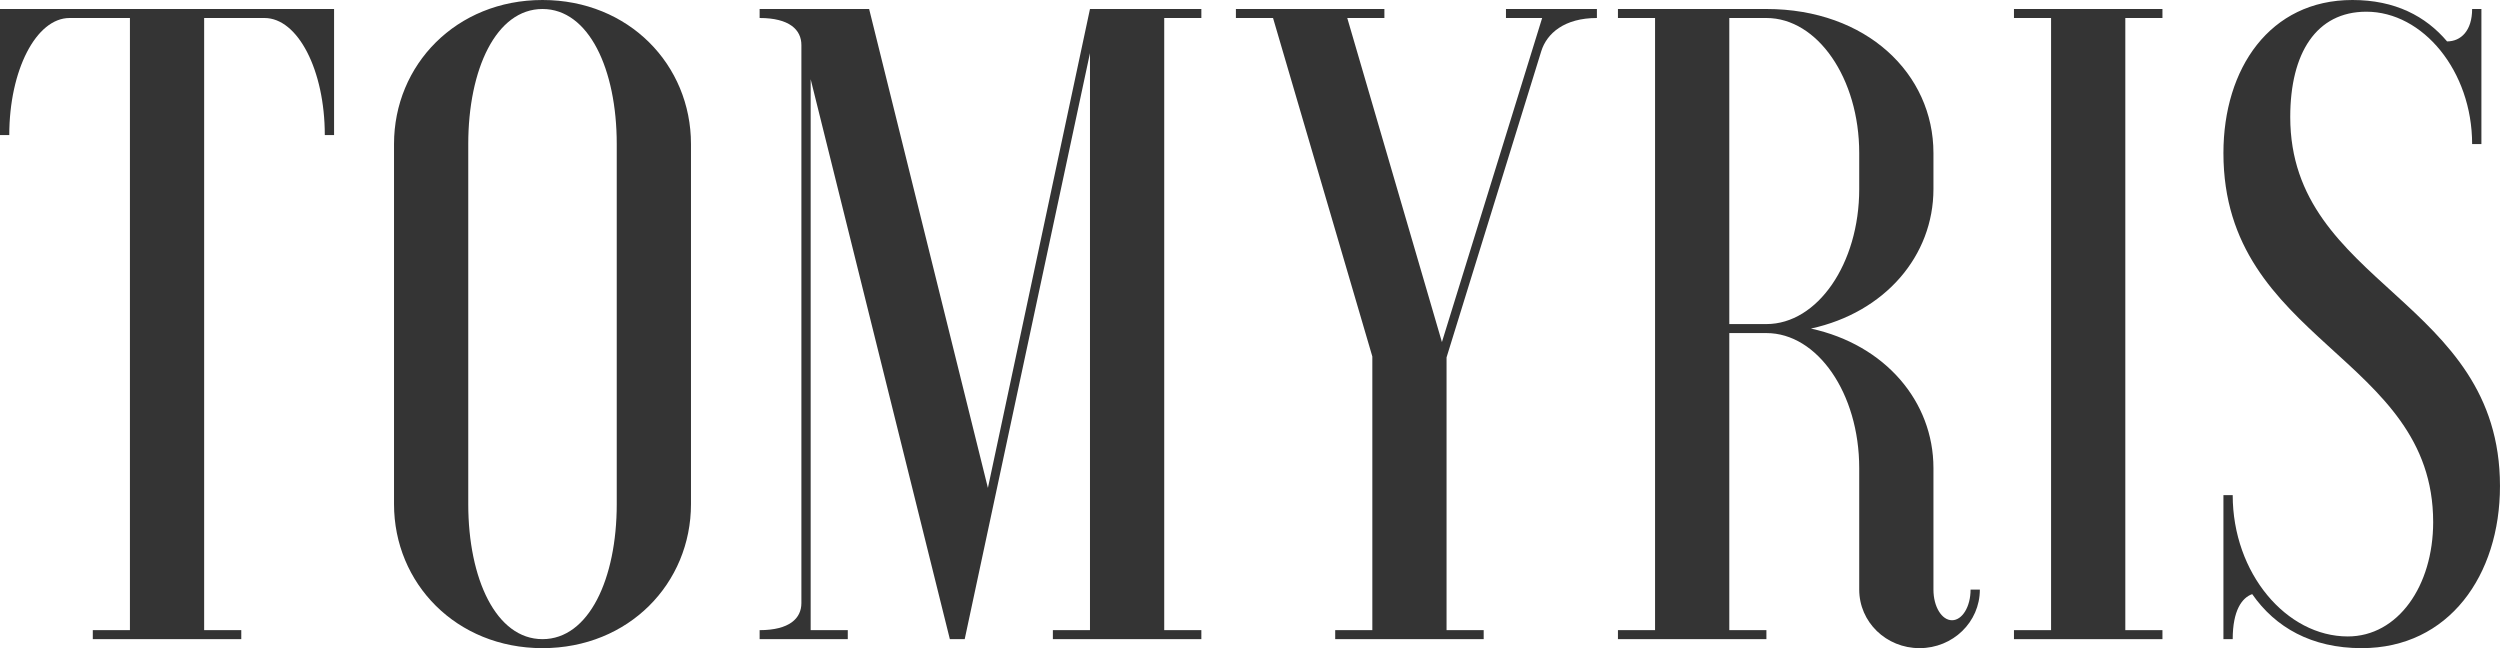 <?xml version="1.0" encoding="UTF-8"?> <svg xmlns="http://www.w3.org/2000/svg" width="135" height="35" viewBox="0 0 135 35" fill="none"> <path d="M0 0.486V7.292H0.501C0.501 3.792 1.954 0.972 3.758 0.972H7.016V34.028H5.011V34.514H13.029V34.028H11.024V0.972H14.282C16.086 0.972 17.539 3.792 17.539 7.292H18.04V0.486H0Z" fill="#343434"></path> <path d="M33.304 27.222C33.304 31.257 31.801 34.514 29.295 34.514C26.79 34.514 25.286 31.257 25.286 27.222V7.778C25.286 3.743 26.79 0.486 29.295 0.486C31.801 0.486 33.304 3.743 33.304 7.778V27.222ZM21.277 27.222C21.277 31.5 24.635 35 29.295 35C33.956 35 37.313 31.5 37.313 27.222V7.778C37.313 3.5 33.956 0 29.295 0C24.635 0 21.277 3.5 21.277 7.778V27.222Z" fill="#343434"></path> <path d="M41.02 0.486V0.972C42.623 0.972 43.275 1.604 43.275 2.431V32.569C43.275 33.396 42.623 34.028 41.02 34.028V34.514H45.78V34.028H43.776V4.278L51.292 34.514H52.094L58.859 2.868V34.028H56.855V34.514H64.873V34.028H62.868V0.972H64.873V0.486H58.859L53.347 26.347L46.933 0.486H41.02Z" fill="#343434"></path> <path d="M72.101 34.028V34.514H80.119V34.028H78.114V19.299L83.226 2.771C83.526 1.799 84.479 0.972 86.233 0.972V0.486H81.322V0.972H83.276L77.864 18.472L72.752 0.972H74.757V0.486H66.739V0.972H68.744L74.106 19.25V34.028H72.101Z" fill="#343434"></path> <path d="M95.386 17.986C98.142 17.986 100.398 21.243 100.398 25.278V31.84C100.398 33.59 101.851 35 103.655 35C105.459 35 106.912 33.59 106.912 31.84H106.411C106.411 32.764 105.96 33.493 105.409 33.493C104.857 33.493 104.406 32.764 104.406 31.84V25.278C104.406 21.681 101.801 18.618 97.792 17.743C101.801 16.868 104.406 13.806 104.406 10.208V8.264C104.406 3.986 100.798 0.486 95.386 0.486H87.369V0.972H89.373V34.028H87.369V34.514H95.386V34.028H93.382V17.986H95.386ZM95.386 0.972C98.142 0.972 100.398 4.229 100.398 8.264V10.208C100.398 14.243 98.142 17.5 95.386 17.5H93.382V0.972H95.386Z" fill="#343434"></path> <path d="M108.754 0.486V0.972H110.758V34.028H108.754V34.514H116.772V34.028H114.767V0.972H116.772V0.486H108.754Z" fill="#343434"></path> <path d="M120.065 34.514H120.566C120.566 32.958 121.068 32.278 121.619 32.083C122.872 33.882 124.826 35 127.532 35C132.242 35 134.999 31.062 134.999 26.25C134.999 16.139 123.673 15.41 123.673 6.319C123.673 2.868 125.077 0.632 127.783 0.632C130.839 0.632 133.495 3.84 133.495 7.778H133.996V0.486H133.495C133.495 1.653 132.894 2.236 132.142 2.236C130.99 0.875 129.336 0 127.031 0C122.571 0 120.065 3.694 120.065 8.264C120.065 18.472 131.391 19.201 131.391 28.194C131.391 31.646 129.486 34.368 126.78 34.368C123.473 34.368 120.566 30.965 120.566 26.736H120.065V34.514Z" fill="#343434"></path> </svg> 
